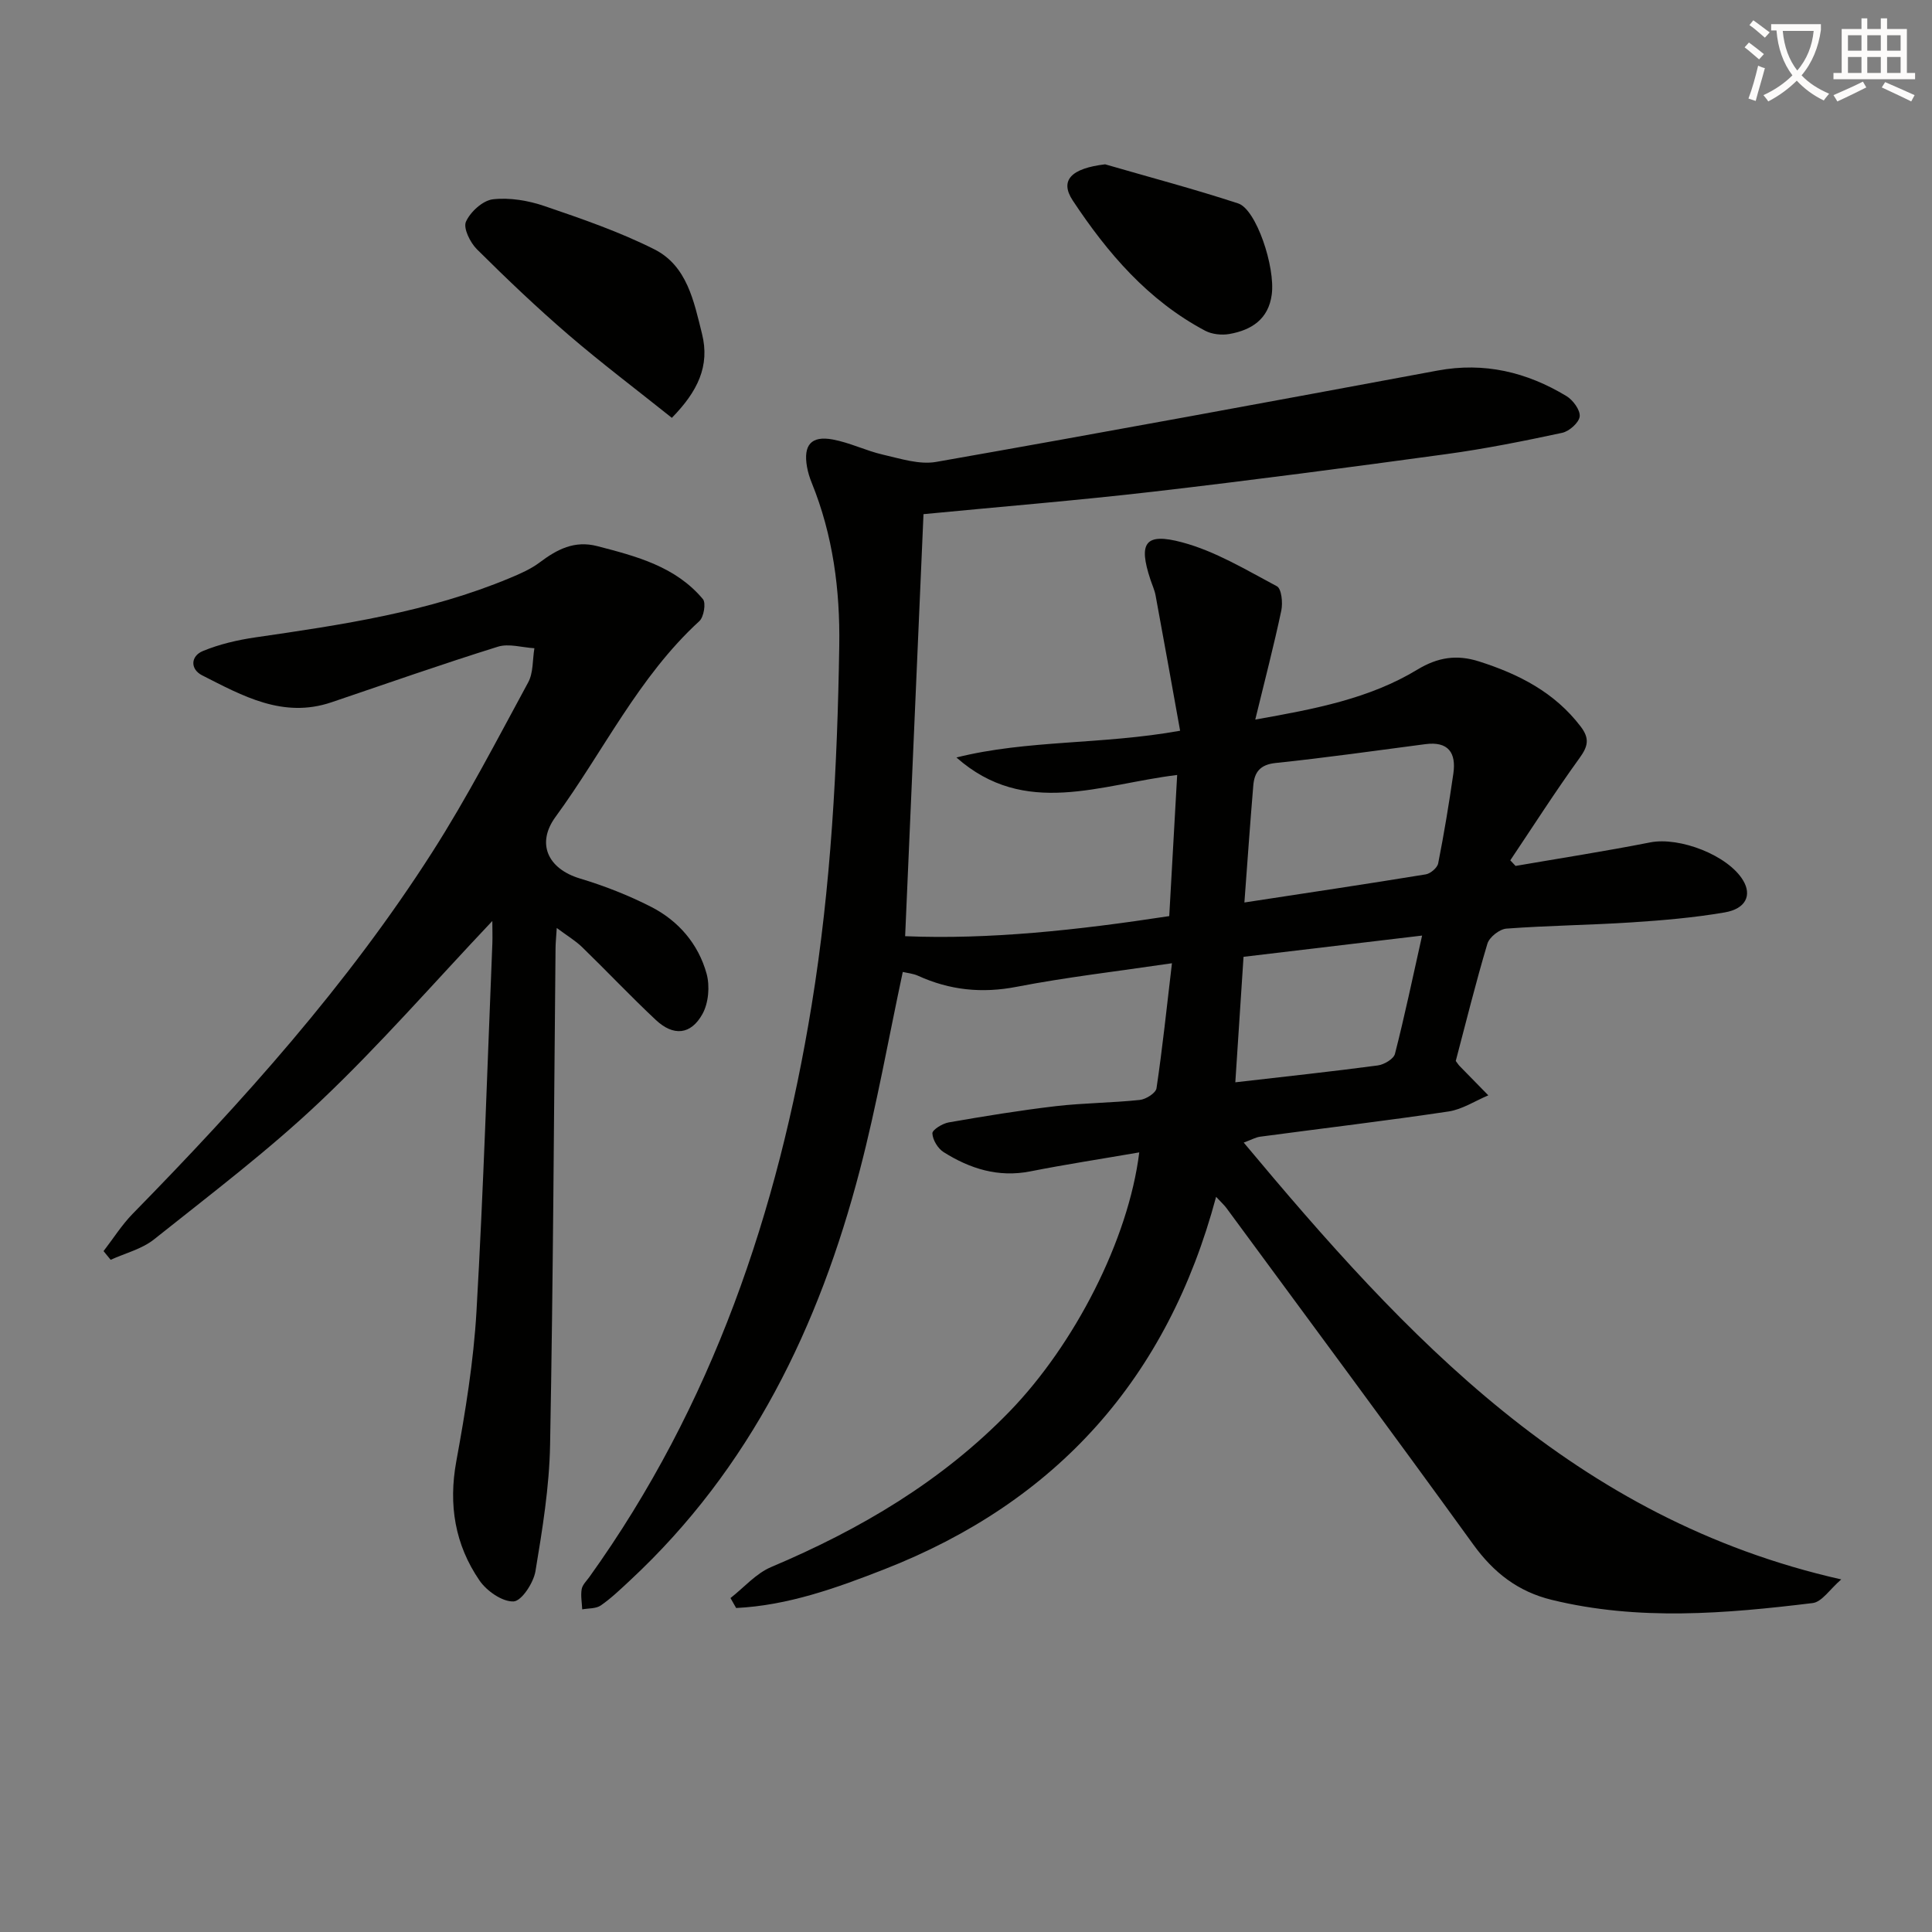 <svg enable-background="new 0 0 400 400" viewBox="0 0 400 400" xmlns="http://www.w3.org/2000/svg"><rect x="0" y="0" width="400" height="400" fill="#808080" stroke="none"/><path d="m362.1 8.8c1.1.8 2.1 1.6 3.1 2.4l-1 1.1c-1.3-1.1-2.3-2-3-2.5zm1.9 4.8c.5.2.9.4 1.4.5-.6 2.3-1.3 4.5-1.9 6.8l-1.5-.5c.8-2.1 1.4-4.3 2-6.8zm-1-9.4c1.3.9 2.4 1.8 3.4 2.5l-1 1.1c-1.4-1.2-2.4-2.1-3.2-2.6zm3.7 2.2v-1.4h10.3v1.2c-.5 3.6-1.8 6.8-4 9.4 1.5 1.6 3.4 2.8 5.7 3.8-.3.4-.7.8-1.1 1.4-2.3-1.1-4.1-2.5-5.6-4.1-1.6 1.6-3.6 3.1-5.9 4.3-.3-.5-.7-.9-1-1.3 2.4-1.1 4.4-2.5 6-4.1-1.9-2.5-3-5.6-3.3-9.3h-1.1zm8.8 0h-6.4c.3 3.3 1.3 6 3 8.2 2-2.3 3.1-5.1 3.4-8.2z" fill="#fcfbfa"/><path d="m385.3 3.8h1.3v2.2h2.8v-2.2h1.3v2.2h4.1v9.1h1.7v1.3h-16.9v-1.3h1.7v-9.1h4.1v-2.2zm.4 13.1.7 1.2c-1.8.9-3.8 1.9-6 2.9-.2-.4-.5-.8-.8-1.3 2.3-1 4.3-1.9 6.1-2.8zm-3.1-6.4h2.8v-3.2h-2.8zm0 4.6h2.8v-3.3h-2.8zm4-4.6h2.8v-3.2h-2.8zm0 4.6h2.8v-3.3h-2.8zm3.7 1.9c2.1.9 4.1 1.8 6.1 2.7l-.7 1.3c-2.2-1.1-4.2-2-6.1-2.9zm3.2-9.7h-2.8v3.2h2.8zm-2.8 7.8h2.8v-3.3h-2.8z" fill="#fcfbfa"/><g fill="#010100"><path d="m235.87 238.59c-7.93 1.37-15.27 2.49-22.55 3.93-6.64 1.31-12.5-.55-17.96-3.99-1.19-.75-2.26-2.53-2.32-3.88-.03-.73 2.09-2.05 3.39-2.27 7.35-1.28 14.73-2.49 22.14-3.36 5.77-.67 11.62-.68 17.41-1.29 1.27-.13 3.31-1.42 3.46-2.41 1.24-8.31 2.11-16.68 3.2-25.89-11.59 1.71-21.95 2.9-32.17 4.88-7.19 1.39-13.84.7-20.4-2.29-1.02-.46-2.2-.56-3.16-.79-2.96 13.82-5.37 27.55-8.88 40.99-8.45 32.4-22.61 61.76-47.58 84.98-1.95 1.81-3.88 3.68-6.06 5.19-.99.69-2.55.57-3.85.81-.06-1.39-.34-2.83-.11-4.17.15-.9.99-1.7 1.58-2.51 25.46-35.51 39.05-75.6 46.02-118.34 4.03-24.69 5.34-49.55 5.73-74.49.18-11.53-1.3-22.88-5.69-33.7-.44-1.07-.79-2.21-.99-3.34-.79-4.51.86-6.48 5.32-5.66 3.55.65 6.9 2.34 10.44 3.15 3.61.82 7.52 2.11 11 1.49 34.64-6.09 69.22-12.48 103.8-18.91 9.67-1.8 18.46.32 26.67 5.28 1.36.82 2.88 2.89 2.75 4.21-.13 1.28-2.16 3.08-3.62 3.4-7.93 1.7-15.9 3.3-23.93 4.4-20.24 2.77-40.49 5.44-60.78 7.79-15.84 1.83-31.74 3.12-47.53 4.65-1.26 28.9-2.51 57.74-3.8 87.38 17.42.72 35.59-1.24 54.68-4.16.54-9.59 1.08-19.24 1.64-29.22-15.91 1.92-31.49 8.94-45.7-3.62 14.73-3.69 30.03-2.61 46.31-5.54-1.68-9.33-3.35-18.68-5.08-28.02-.21-1.13-.72-2.21-1.08-3.31-2.49-7.54-1.14-9.74 6.56-7.68 6.88 1.83 13.26 5.71 19.64 9.1.96.51 1.25 3.43.91 5.03-1.53 7.24-3.41 14.41-5.39 22.57 12.49-2.21 23.67-4.35 33.57-10.35 4.22-2.55 8.13-3.16 12.75-1.69 8.25 2.63 15.65 6.39 21.06 13.49 1.88 2.47 1.52 4.08-.24 6.51-4.99 6.9-9.59 14.1-14.34 21.18.36.39.72.78 1.09 1.16 9.29-1.6 18.62-3.05 27.87-4.87 6.09-1.2 16.13 2.66 19.25 7.88 1.83 3.06.57 5.87-3.84 6.62-6.36 1.09-12.82 1.64-19.27 2.06-8.63.56-17.29.65-25.91 1.29-1.42.11-3.52 1.76-3.93 3.12-2.42 8.09-4.44 16.3-6.55 24.28.39.52.56.81.79 1.04 1.98 2.03 3.97 4.06 5.95 6.08-2.74 1.15-5.39 2.91-8.24 3.34-12.97 1.94-26 3.48-39 5.22-.92.12-1.79.63-3.4 1.22 33.64 40.28 68.42 77.96 123.71 90.44-2.34 2.01-3.99 4.67-5.94 4.9-18.01 2.19-36.05 3.72-54.01-.67-6.99-1.71-12.03-5.64-16.25-11.48-16.87-23.33-34.03-46.45-51.09-69.64-.47-.63-1.07-1.17-2.14-2.32-10.06 37.61-33.03 63.18-68.75 77.14-9.9 3.87-19.93 7.47-30.62 7.99-.39-.69-.78-1.38-1.17-2.06 2.79-2.18 5.27-5.09 8.42-6.42 18.43-7.79 35.35-17.75 49.4-32.25 13.44-13.89 24.58-35.55 26.81-53.6zm21.77-51.74c12.81-1.96 25.19-3.8 37.54-5.82.99-.16 2.4-1.36 2.58-2.28 1.22-6.16 2.24-12.36 3.14-18.58.62-4.29-1.02-6.73-5.8-6.1-10.33 1.35-20.65 2.82-31.01 3.9-3.24.34-4.38 1.94-4.61 4.66-.66 7.87-1.21 15.75-1.84 24.22zm-.18 11.25c-.59 9.02-1.15 17.56-1.7 25.98 10.39-1.2 19.95-2.22 29.48-3.49 1.32-.17 3.3-1.34 3.57-2.4 2.01-7.83 3.66-15.75 5.62-24.49-12.71 1.51-24.67 2.93-36.97 4.4z"/><path d="m101.93 190.68c-12.08 12.77-23.23 25.6-35.51 37.24-10.83 10.28-22.83 19.35-34.53 28.68-2.52 2.01-5.96 2.85-8.98 4.23-.49-.6-.98-1.2-1.47-1.8 2-2.59 3.77-5.42 6.05-7.75 22.75-23.22 44.44-47.37 62-74.84 7.24-11.32 13.44-23.32 19.86-35.15 1.09-2 .89-4.7 1.29-7.08-2.53-.15-5.29-1.02-7.55-.32-11.57 3.61-23.01 7.63-34.49 11.52-10.01 3.38-18.38-1.34-26.75-5.59-2.5-1.27-2.4-3.98.15-5.03 3.44-1.42 7.19-2.29 10.89-2.83 17.92-2.6 35.81-5.24 52.68-12.29 2.14-.89 4.34-1.85 6.17-3.23 3.59-2.7 7.19-4.6 11.92-3.37 8.11 2.1 16.22 4.22 21.87 10.97.67.8.19 3.71-.74 4.56-12.61 11.55-19.88 27.01-29.77 40.52-4.02 5.49-1.64 10.75 5.07 12.77 5.05 1.52 10.04 3.47 14.73 5.87 5.67 2.9 9.77 7.69 11.47 13.83.71 2.56.41 6.08-.86 8.36-2.41 4.33-6.02 4.62-9.65 1.22-5.21-4.88-10.12-10.09-15.25-15.07-1.37-1.33-3.07-2.34-5.26-3.97-.12 1.96-.24 3.04-.25 4.12-.34 34.29-.49 68.59-1.13 102.88-.16 8.75-1.59 17.51-3.03 26.17-.4 2.41-2.88 6.2-4.54 6.26-2.33.09-5.55-2.16-7.04-4.33-5.08-7.41-6.46-15.64-4.81-24.67 1.88-10.27 3.58-20.66 4.18-31.06 1.46-25.39 2.25-50.82 3.29-76.23.05-1.44-.01-2.89-.01-4.59z"/><path d="m139.1 86.51c-7.24-5.79-14.5-11.26-21.38-17.17-6.56-5.64-12.83-11.62-18.97-17.72-1.4-1.39-2.88-4.38-2.28-5.72.92-2.05 3.49-4.4 5.59-4.64 3.49-.39 7.34.26 10.72 1.42 7.68 2.62 15.43 5.29 22.66 8.92 6.82 3.42 8.22 10.77 9.91 17.54 1.65 6.65-.9 11.9-6.25 17.37z"/><path d="m228.8 34.02c9.2 2.67 18.47 5.12 27.56 8.1 3.72 1.22 7.71 13.14 6.94 18.87-.68 5.11-4.2 7.35-8.76 8.16-1.6.28-3.62.07-5.03-.68-11.79-6.25-20.2-16.06-27.41-26.96-2.78-4.21-.26-6.66 6.7-7.49z"/></g></svg>